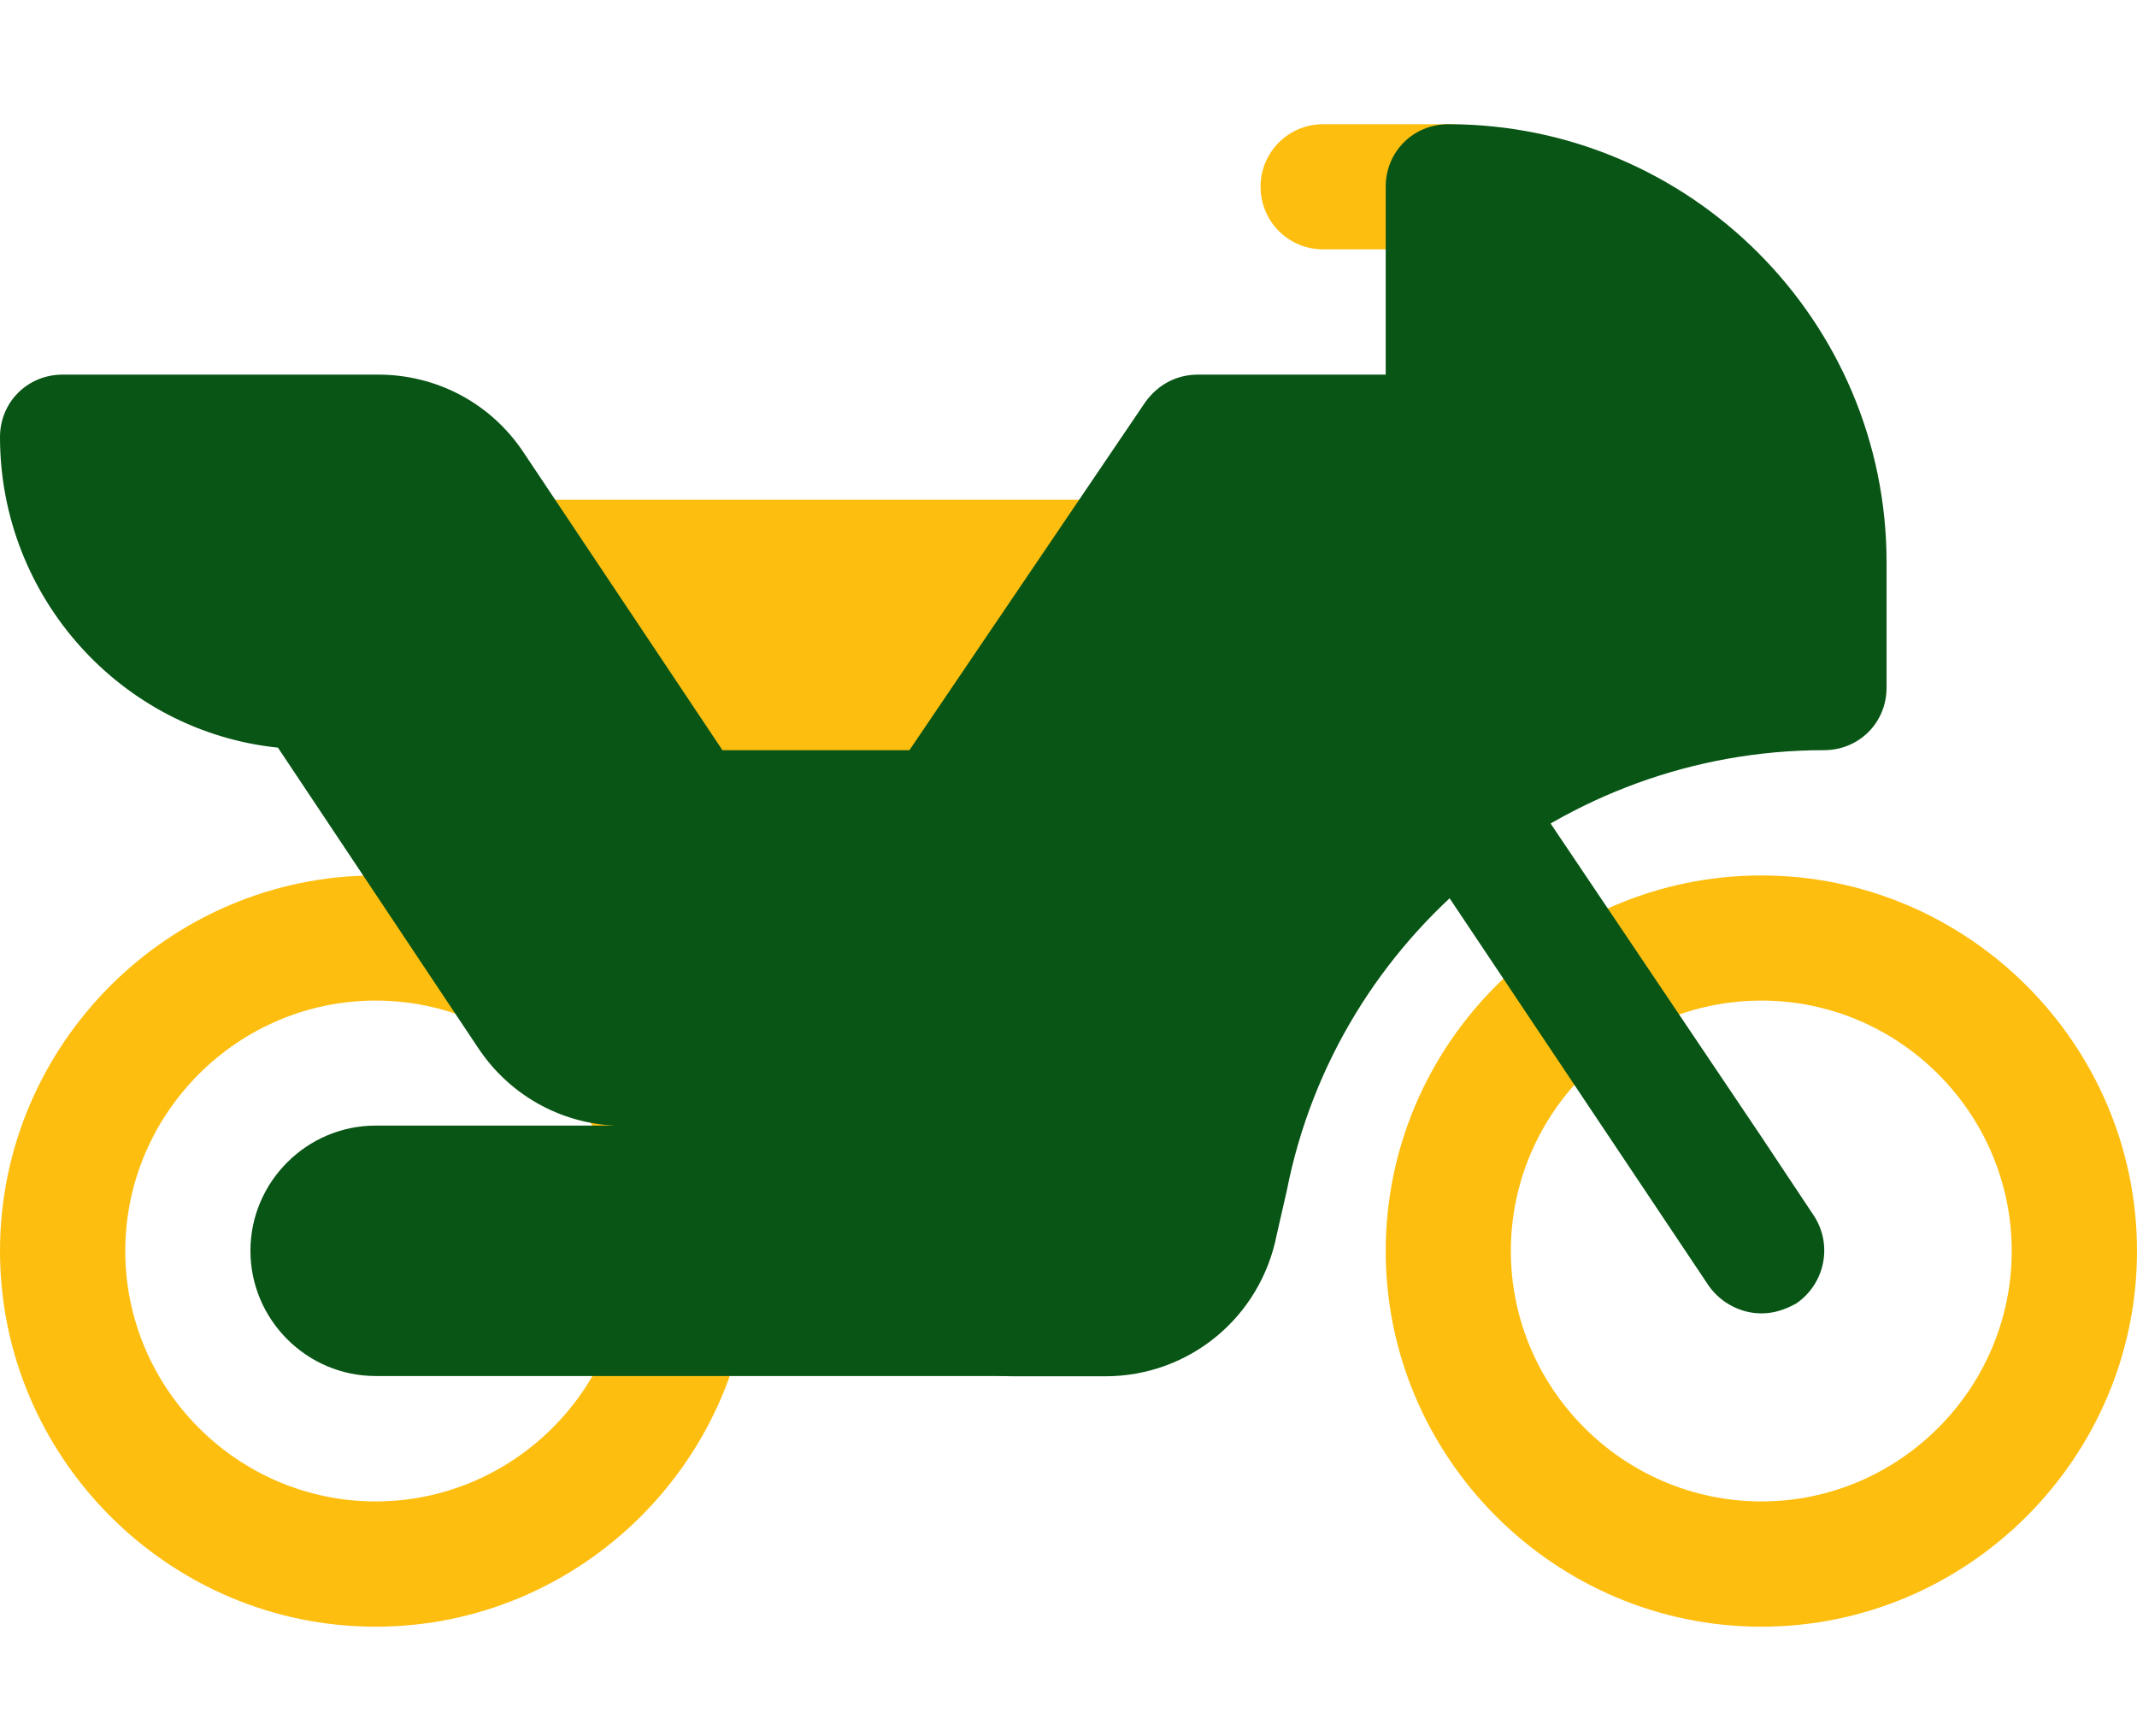 <svg width="16" height="13" viewBox="0 0 16 13" fill="none" xmlns="http://www.w3.org/2000/svg">
<path d="M13.188 6.555C11.641 6.555 10.375 7.82 10.375 9.367C10.375 10.914 11.641 12.18 13.188 12.18C14.734 12.18 16 10.914 16 9.367C16 7.82 14.734 6.555 13.188 6.555ZM13.188 11.242C12.156 11.242 11.312 10.398 11.312 9.367C11.312 8.336 12.156 7.492 13.188 7.492C14.219 7.492 15.062 8.336 15.062 9.367C15.062 10.398 14.219 11.242 13.188 11.242Z" fill="#FEBE10"/>
<path d="M2.812 6.555C1.266 6.555 0 7.82 0 9.367C0 10.914 1.266 12.18 2.812 12.18C4.359 12.18 5.625 10.914 5.625 9.367C5.625 7.82 4.359 6.555 2.812 6.555ZM2.812 11.242C1.781 11.242 0.938 10.398 0.938 9.367C0.938 8.336 1.781 7.492 2.812 7.492C3.844 7.492 4.688 8.336 4.688 9.367C4.688 10.398 3.844 11.242 2.812 11.242Z" fill="#FEBE10"/>
<path d="M3.75 3.742H8.5V6.555H3.75V3.742ZM10.844 1.867H9.906C9.647 1.867 9.438 1.658 9.438 1.398C9.438 1.139 9.647 0.93 9.906 0.93H10.844C11.103 0.93 11.312 1.139 11.312 1.398C11.312 1.658 11.103 1.867 10.844 1.867Z" fill="#FEBE10"/>
<path d="M13.45 9.759C13.366 9.806 13.281 9.834 13.188 9.834C13.037 9.834 12.887 9.759 12.794 9.628L10.6 6.347C10.45 6.131 10.516 5.84 10.722 5.69C10.938 5.55 11.228 5.606 11.378 5.822L13.188 8.512L13.581 9.103C13.722 9.319 13.666 9.609 13.45 9.759ZM8.031 8.428V10.303H2.812C2.297 10.303 1.875 9.881 1.875 9.365C1.875 8.85 2.297 8.428 2.812 8.428H8.031Z" fill="#085515"/>
<path d="M10.844 0.93C10.581 0.93 10.375 1.136 10.375 1.398V2.805H8.969C8.809 2.805 8.669 2.88 8.575 3.011L6.809 5.617H5.409L3.919 3.386C3.675 3.02 3.272 2.805 2.831 2.805H0.469C0.206 2.805 0 3.011 0 3.273C0 4.473 0.909 5.477 2.081 5.598L3.581 7.848C3.825 8.214 4.228 8.43 4.669 8.43H5.803L6.125 9.02L6.406 9.583C6.631 10.023 7.081 10.305 7.588 10.305H8.275C8.903 10.305 9.438 9.864 9.559 9.245L9.634 8.917C10.009 7.005 11.706 5.617 13.656 5.617C13.919 5.617 14.125 5.411 14.125 5.148V4.211C14.125 2.402 12.653 0.93 10.844 0.93Z" fill="#085515"/>
</svg>
